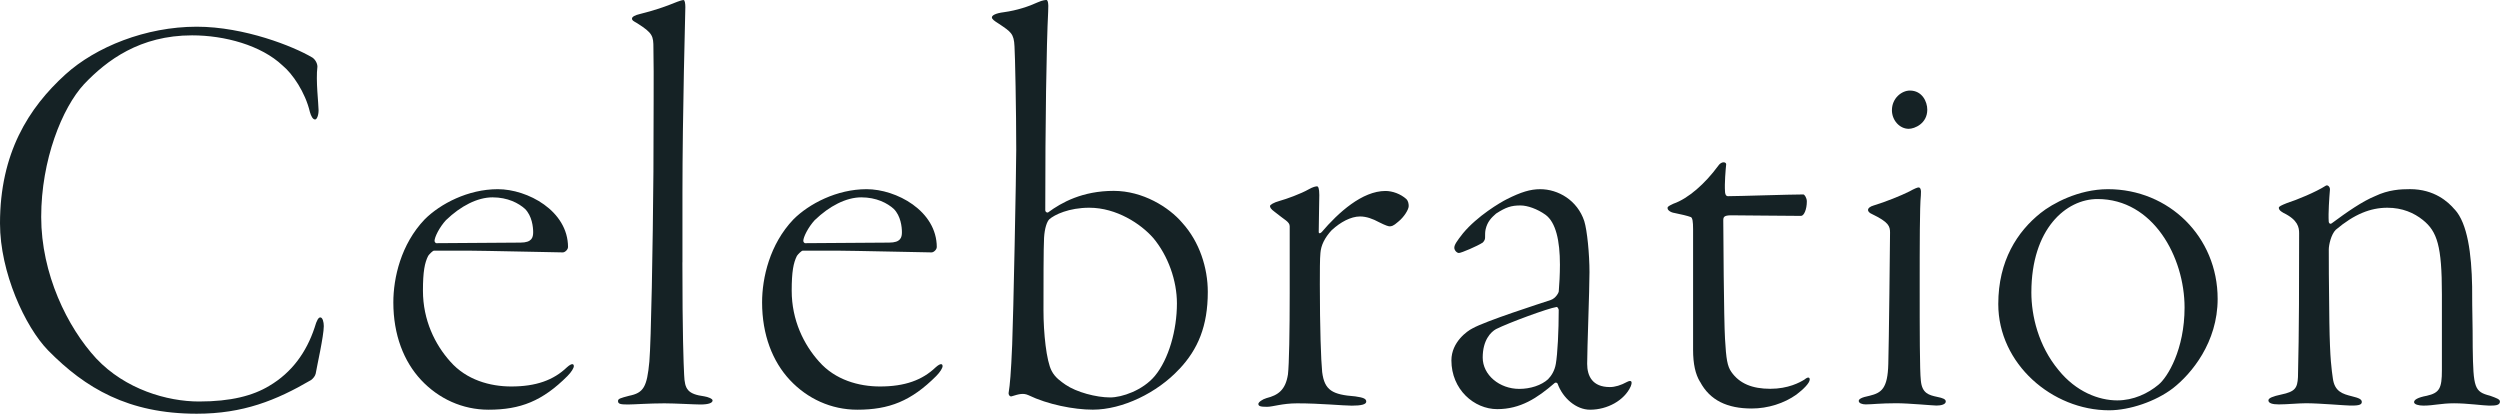 <?xml version="1.0" encoding="UTF-8"?><svg id="_レイヤー_2" xmlns="http://www.w3.org/2000/svg" viewBox="0 0 517.62 85.67"><defs><style>.cls-1{fill:#152225;}</style></defs><g id="design"><path class="cls-1" d="M64.64,11.89c.72.48,1.08,1.32,1.08,1.92-.36,2.88.24,7.69.24,9.01,0,1.08-.36,1.92-.72,1.92-.48,0-.84-.72-1.08-1.56-.96-4.08-3.6-7.93-5.65-9.61-4.45-4.21-12.01-6.25-18.74-6.25-10.81,0-17.66,5.17-22.35,10.09-4.57,4.93-8.89,15.74-8.89,27.51s5.41,22.83,11.41,29.32c6.01,6.37,14.66,8.89,21.27,8.89s11.17-1.2,14.54-3.24c4.69-2.76,7.69-6.97,9.37-12.01.48-1.68.84-2.16,1.2-2.16.48,0,.72.96.72,1.8,0,2.04-1.44,8.41-1.68,9.85-.12.48-.48.96-.96,1.32-7.21,4.21-14.06,6.97-23.67,6.97-14.18,0-23.07-5.29-30.76-13.1C5.17,67.64,0,56.35,0,46.26c0-14.54,5.89-23.91,13.58-30.88,6.25-5.65,16.58-9.85,27.15-9.85,9.85,0,20.06,4.08,23.91,6.37Z"/><path class="cls-1" d="M117.6,51.18c0,.48-.6,1.08-1.08,1.08-.84,0-16.82-.36-19.34-.36h-7.33c-.24,0-.96.72-1.2,1.08-.72,1.44-1.08,3.24-1.08,7.21,0,6.13,2.52,11.17,5.65,14.66,3.36,3.84,8.29,5.17,12.62,5.17,5.17,0,8.77-1.32,11.53-3.96,1.08-.96,1.44-.72,1.44-.24,0,.36-.48,1.2-1.32,2.04-5.17,5.17-9.73,6.97-16.34,6.97-5.41,0-10.33-2.28-13.94-6.13s-5.77-9.37-5.77-16.1c0-5.05,1.56-12.02,6.49-17.18,3.24-3.24,9.01-6.25,15.14-6.25s14.54,4.45,14.54,12.02ZM92.37,45.54c-1.44,1.56-2.4,3.6-2.4,4.33,0,.24.24.48.36.48l17.42-.12c2.4,0,2.64-1.08,2.64-2.16s-.24-3.36-1.68-4.81c-1.32-1.2-3.6-2.4-6.73-2.4s-6.61,1.8-9.61,4.69Z"/><path class="cls-1" d="M141.29,54.31c0,14.9.24,20.91.36,23.31.12,3,.72,3.97,4.21,4.45.72.12,1.68.48,1.68.84,0,.48-.72.84-2.52.84-1.2,0-5.29-.24-7.45-.24-3.12,0-6.37.24-7.57.24-1.56,0-2.04-.12-2.04-.72,0-.48.48-.6,2.28-1.08,3-.6,3.72-1.8,4.21-7.09.36-4.21.72-23.79.84-39.29,0-11.05.12-19.83,0-25.59,0-2.52-.12-3.12-3.36-5.17-.84-.48-1.08-.6-1.08-.96s.6-.72,1.68-.96c2.88-.72,5.05-1.44,7.69-2.52.36-.12.96-.36,1.32-.36.24,0,.36.72.36,1.44,0,.84-.6,21.87-.6,38.69v14.18Z"/><path class="cls-1" d="M193.95,51.18c0,.48-.6,1.08-1.08,1.08-.84,0-16.82-.36-19.34-.36h-7.33c-.24,0-.96.72-1.2,1.08-.72,1.44-1.08,3.24-1.08,7.21,0,6.13,2.52,11.17,5.65,14.66,3.36,3.84,8.29,5.17,12.62,5.17,5.17,0,8.77-1.32,11.53-3.96,1.08-.96,1.44-.72,1.44-.24,0,.36-.48,1.2-1.32,2.04-5.17,5.17-9.73,6.97-16.34,6.97-5.41,0-10.33-2.28-13.94-6.13-3.6-3.84-5.77-9.37-5.77-16.1,0-5.05,1.56-12.02,6.49-17.18,3.24-3.24,9.01-6.25,15.14-6.25s14.54,4.45,14.54,12.02ZM168.72,45.54c-1.44,1.56-2.4,3.6-2.4,4.33,0,.24.24.48.36.48l17.42-.12c2.4,0,2.64-1.08,2.64-2.16s-.24-3.36-1.68-4.81c-1.32-1.2-3.6-2.4-6.73-2.4s-6.61,1.8-9.61,4.69Z"/><path class="cls-1" d="M244.17,76.41c-4.57,4.93-11.77,8.41-17.9,8.41-3.96,0-9.37-1.08-13.34-3-1.08-.48-1.92-.24-3.48.24-.36.12-.72-.36-.6-.84.24-1.44.48-3.96.72-9.85.24-5.65.84-35.68.84-40.37,0-8.17-.24-19.7-.36-21.39-.12-2.64-.72-3-3.24-4.69-.96-.6-1.44-.96-1.44-1.32s.6-.84,2.52-1.08c2.64-.36,5.17-1.2,6.97-2.04,1.08-.48,1.68-.48,1.8-.48.24,0,.48.48.36,2.4-.36,7.09-.6,22.95-.6,41.09,0,.48.48.6.6.48,2.76-2.04,7.09-4.45,13.58-4.45,6.01,0,11.41,3.36,14.18,6.61,3.6,3.96,5.29,9.37,5.29,14.3,0,7.09-2.04,11.89-5.89,15.98ZM238.76,49.26c-2.52-2.88-7.57-6.25-13.22-6.25-4.21,0-7.21,1.44-8.29,2.4-.48.48-.96,1.8-1.08,3.84-.12,1.8-.12,10.33-.12,15.02s.6,10.45,1.68,12.5c.72,1.44,2.04,2.28,2.88,2.88,2.28,1.56,6.37,2.64,9.25,2.64,2.4,0,6.73-1.44,9.25-4.45,2.88-3.48,4.57-9.49,4.57-15.02,0-4.69-1.8-9.85-4.93-13.58Z"/><path class="cls-1" d="M275.79,47.58c-1.56,1.68-2.28,3.24-2.4,4.81-.12,1.08-.12,3.96-.12,6.49,0,9.01.24,15.74.48,18.14.48,3.84,2.16,4.69,6.85,5.05,1.68.24,2.28.48,2.28,1.08s-1.08.84-3,.84c-1.8,0-6.49-.48-11.29-.48-3.12,0-5.05.72-6.25.72-1.32,0-1.8-.12-1.8-.6,0-.36.84-.96,1.68-1.2,2.4-.6,3.96-1.68,4.45-4.93.24-2.04.36-8.89.36-16.82v-13.82c0-.96-1.08-1.32-3.12-3-.84-.6-.96-.96-.96-1.2s.72-.72,2.04-1.08c1.32-.36,4.33-1.44,6.01-2.4.84-.48,1.44-.6,1.68-.6s.48.36.48,1.8c0,.96-.12,6.13-.12,7.69,0,.24.24.36.6,0,3.48-4.08,8.41-8.53,13.22-8.53,1.44,0,3.12.6,4.33,1.68.36.36.48.96.48,1.44,0,.72-.96,2.28-2.16,3.24-1.08.96-1.44.96-1.8.96-.24,0-.72-.12-2.16-.84-1.32-.72-2.64-1.2-3.96-1.2-1.92,0-4.08,1.2-5.77,2.76Z"/><path class="cls-1" d="M328.02,45.78c.6,1.92,1.08,6.85,1.08,10.57s-.48,15.86-.48,18.98c0,2.52,1.08,4.81,4.69,4.81,1.08,0,2.28-.36,3.6-1.08.72-.36,1.2-.24.72.96-1.32,2.88-4.81,4.81-8.41,4.81-2.88,0-5.65-2.4-6.73-5.41-.12-.24-.48-.24-.6-.12-3.6,3.12-7.09,5.41-11.89,5.41s-9.49-4.08-9.49-10.09c0-3.84,3.36-6.13,4.33-6.61,2.76-1.56,14.06-5.17,16.22-5.89,1.08-.36,1.68-1.56,1.68-1.8.12-1.44.24-3.48.24-5.53,0-4.93-.84-8.77-3-10.33-1.68-1.2-3.72-1.92-5.17-1.92-1.92,0-3,.36-5.05,1.68-.96.84-1.8,1.68-2.16,3.24-.12.48-.12,1.08-.12,1.8,0,.36-.24.72-.48.96-1.08.72-4.45,2.16-4.93,2.16s-.96-.6-.96-1.08c0-.6.48-1.32,1.8-3,3-3.6,7.69-6.37,9.13-7.09,2.88-1.44,4.81-2.04,6.85-2.04,3.72,0,7.69,2.28,9.13,6.61ZM320.57,78.46c.6-.6,1.32-1.68,1.56-3.12.36-2.04.6-6.85.6-11.17,0-.12-.24-.72-.48-.6-1.68.24-9.85,3.24-12.5,4.57-1.08.6-2.76,2.28-2.76,5.89s3.48,6.49,7.57,6.49c2.28,0,4.57-.72,6.01-2.04Z"/><path class="cls-1" d="M351.99,79.06c-.96-1.56-1.44-3.72-1.44-6.61v-24.99c0-1.56-.12-2.4-.48-2.52-.6-.24-2.16-.6-3.36-.84-.84-.12-1.44-.6-1.44-.96,0-.24-.12-.36,1.2-.96,3.12-1.08,6.61-4.21,9.25-7.81.72-1.08,1.68-.84,1.68-.36-.12,1.2-.36,3.96-.24,5.65,0,.36.12.96.6.96,2.16,0,12.86-.36,15.62-.36.24,0,.72.72.72,1.44,0,1.68-.6,3-1.2,3-4.45,0-11.17-.12-14.42-.12-1.56,0-1.68.36-1.68,1.08,0,1.8.12,20.55.36,24.51.24,4.21.48,5.65,1.32,6.85,1.68,2.4,4.33,3.48,8.05,3.48s6.13-1.32,7.09-1.92c.72-.6,1.08-.48,1.08,0,0,.72-1.32,2.04-2.76,3.12-2.52,1.8-5.89,2.88-9.25,2.88-5.05,0-8.65-1.68-10.69-5.53Z"/><path class="cls-1" d="M387.98,42.53c2.4-.72,5.65-2.04,7.33-2.88,1.08-.6,1.68-.84,1.92-.84.36,0,.6.36.48,1.68-.24,2.28-.24,10.21-.24,18.98s0,17.3.24,19.34c.24,2.64,1.68,3,3.36,3.36,1.2.24,1.8.48,1.8.96,0,.6-.96.84-1.92.84-.72,0-5.77-.48-8.29-.48-3.36,0-5.05.24-6.37.24-.72,0-1.44-.24-1.44-.72,0-.36.48-.72,2.28-1.08,2.4-.6,3.72-1.44,3.84-6.61.12-3.6.36-25.95.36-27.15,0-1.32-.24-2.16-3.72-3.84-.6-.24-.84-.6-.84-.84,0-.36.36-.72,1.2-.96ZM399.04,22.71c0,2.88-2.64,3.96-3.84,3.96-1.92,0-3.48-1.8-3.48-3.84,0-2.52,2.04-4.08,3.72-4.08,2.52,0,3.6,2.28,3.6,3.96Z"/><path class="cls-1" d="M459.16,61.88c0,9.01-5.41,15.5-9.25,18.5-3.6,2.76-9.01,4.57-13.22,4.57-11.77,0-22.95-9.61-22.95-21.99,0-9.01,3.96-15.02,8.77-18.86,2.4-1.92,7.81-4.93,13.94-4.93,12.62,0,22.71,9.85,22.71,22.71ZM420.59,60.55c0,4.81,1.44,11.05,5.65,16.1,3.6,4.45,8.29,6.25,12.13,6.25,3.36,0,6.37-1.44,8.53-3.24,1.92-1.56,5.41-7.33,5.41-15.98,0-10.45-6.49-22.47-18.02-22.47-6.49,0-13.7,6.13-13.7,19.34Z"/><path class="cls-1" d="M508.25,43.37c2.64,2.88,3.48,9.13,3.6,15.98,0,6.01.12,6.97.12,12.62.12,8.41.36,9.13,3.6,9.97,1.32.48,2.04.72,2.04,1.2,0,.84-1.08.84-2.28.84-1.08,0-4.45-.48-7.21-.48s-4.21.48-6.37.48c-.96,0-1.92-.24-1.92-.72s.72-.96,2.64-1.32c2.64-.6,3.12-1.56,3.12-5.29v-15.74c0-9.97-.96-12.98-3.96-15.38-1.8-1.44-4.21-2.52-7.33-2.52-3.48,0-6.85,1.32-10.69,4.57-.96.96-1.44,3.12-1.44,4.08,0,1.08,0,7.45.12,15.02.12,7.93.48,9.85.72,11.65.36,2.76,2.04,3.24,3.96,3.72,1.44.36,2.04.6,2.04,1.2,0,.72-1.2.72-2.4.72-.96,0-6.37-.48-9.13-.48-1.56,0-3.96.24-5.65.24-1.32,0-2.16-.24-2.16-.84,0-.48.96-.84,2.64-1.2,2.88-.6,3.36-1.32,3.48-3.6.24-9.37.24-20.55.24-29.8,0-1.2-.24-2.76-3.24-4.21-.6-.36-.96-.6-.96-1.08,0-.24.48-.48,1.68-.96,1.92-.6,6.01-2.28,8.05-3.6.36-.24.96.24.84.96-.12,1.44-.36,4.69-.24,6.49,0,.24.24.6.6.36,3.24-2.4,6.37-4.57,9.01-5.65,2.76-1.32,5.29-1.44,7.21-1.44,5.05,0,7.93,2.64,9.25,4.21Z"/></g></svg>